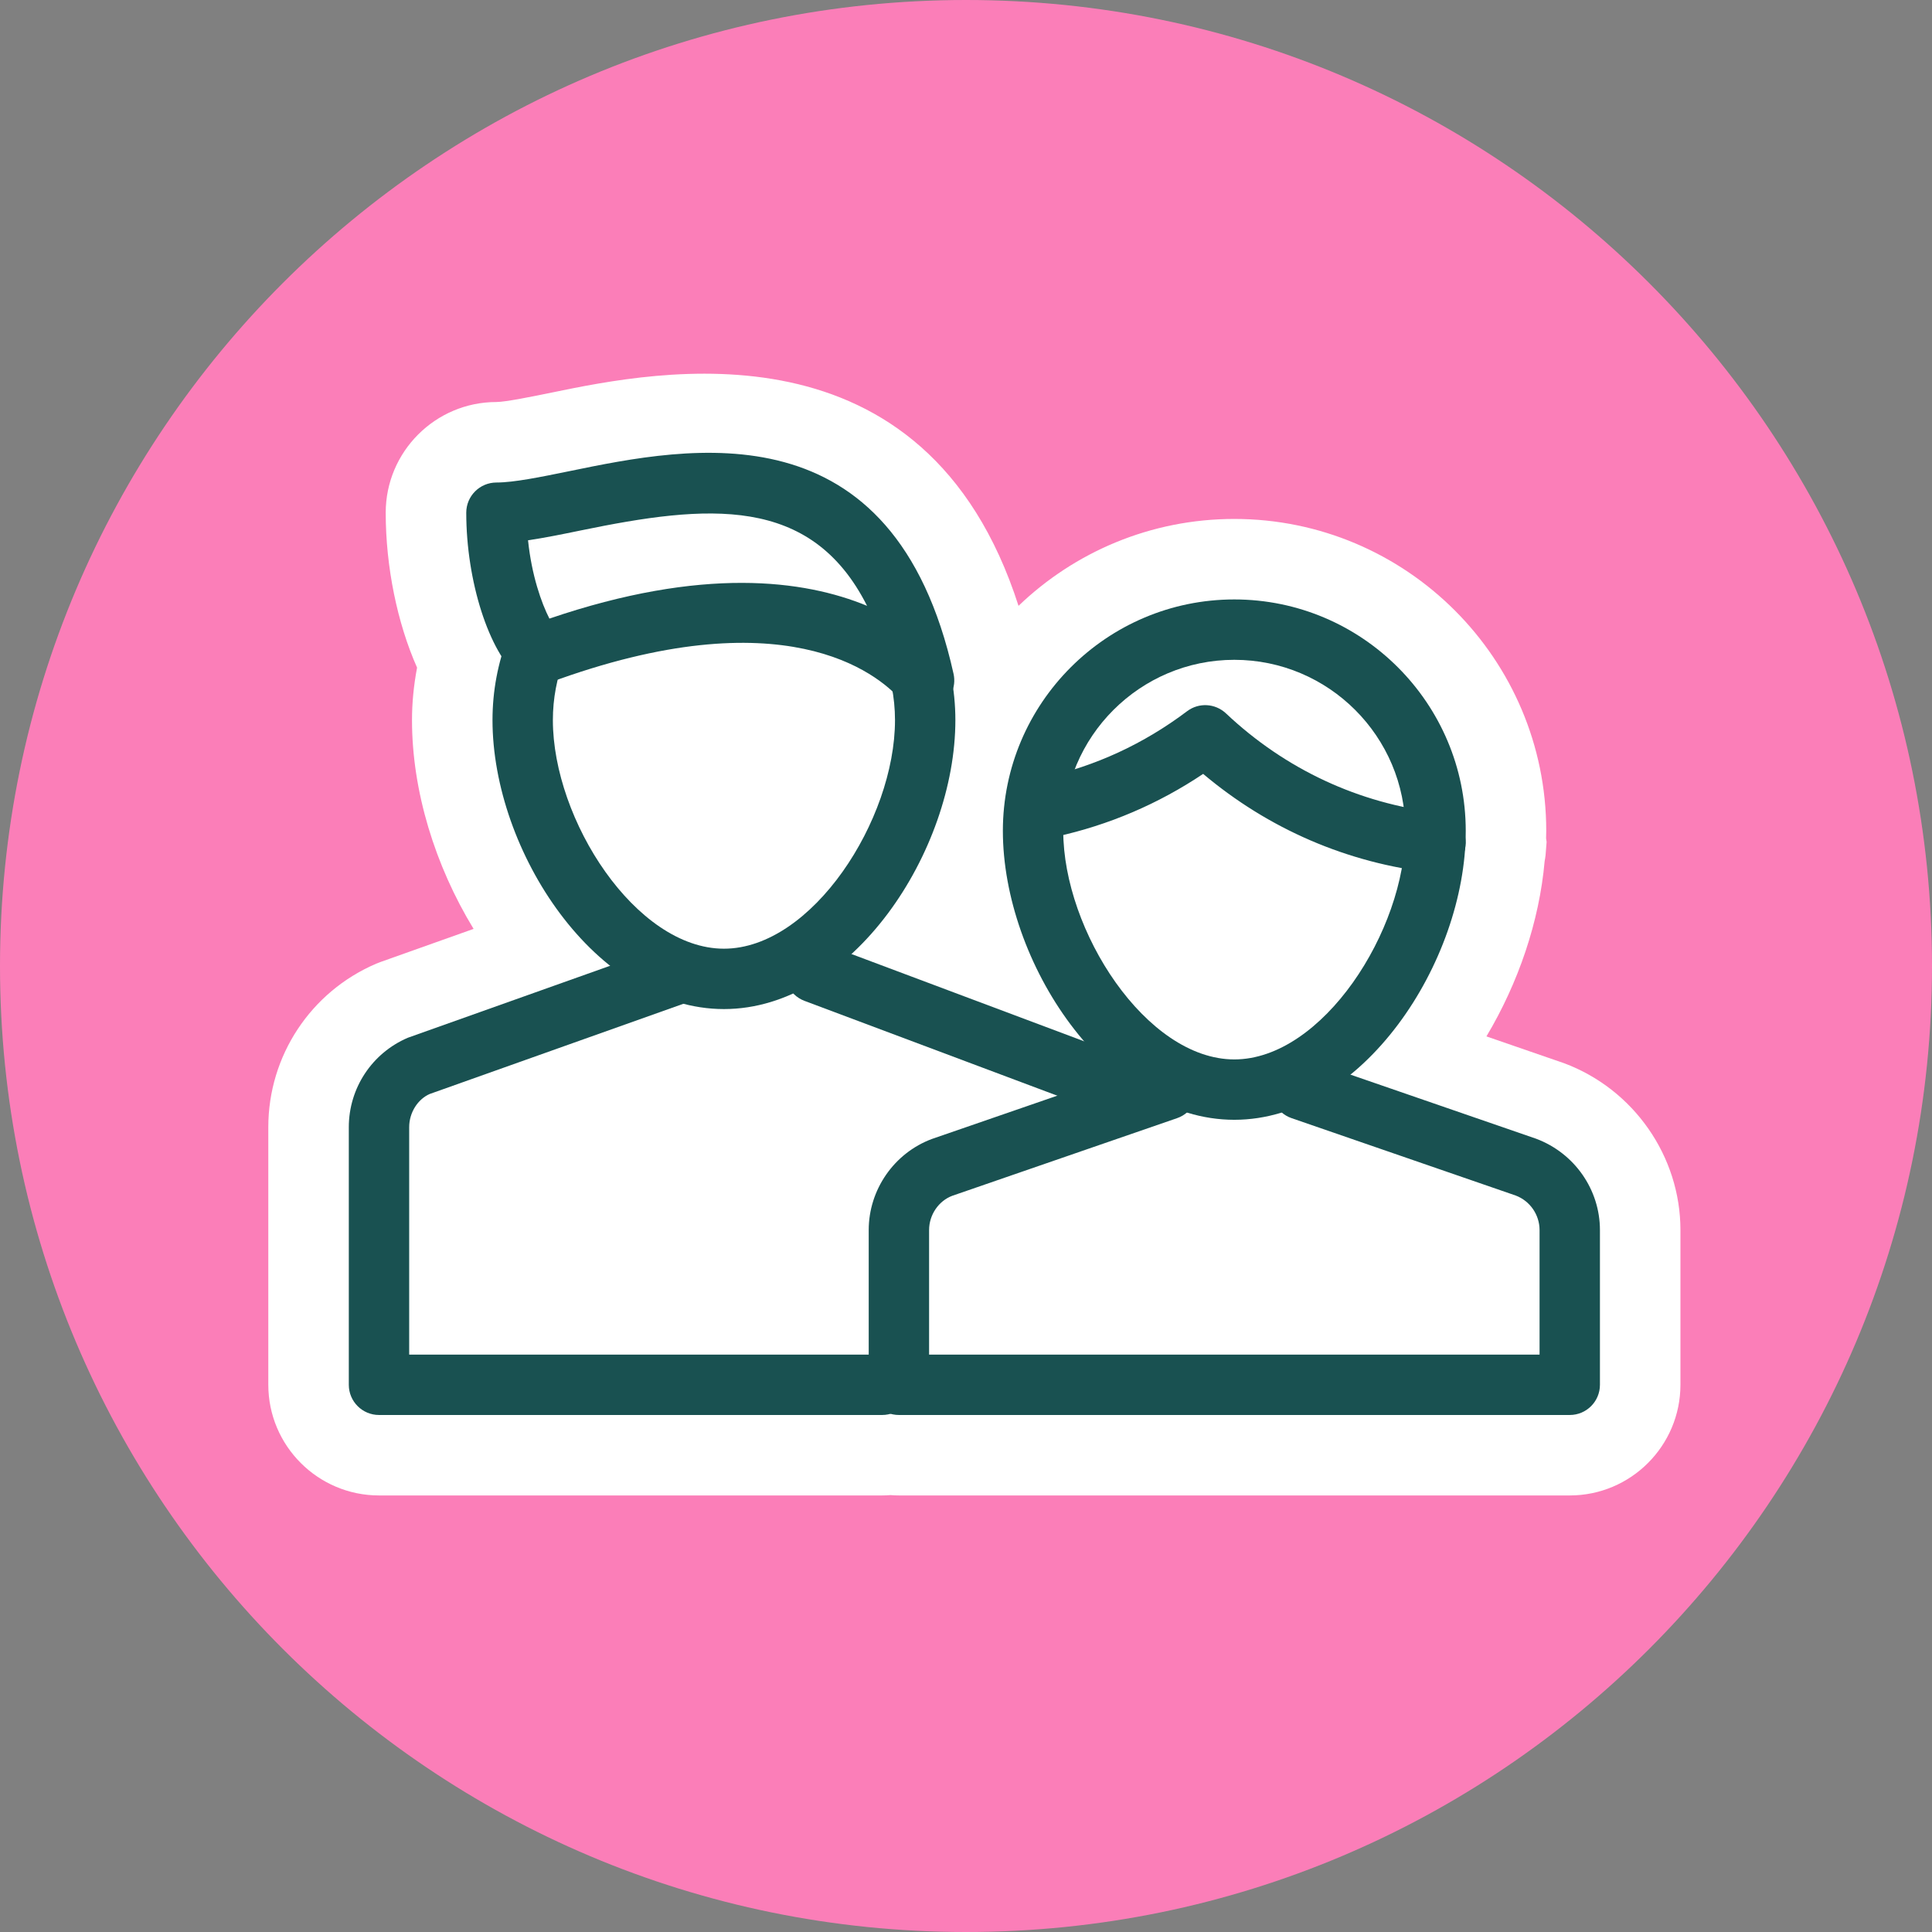 <?xml version="1.0" encoding="UTF-8"?>
<svg width="48px" height="48px" viewBox="0 0 48 48" version="1.1" xmlns="http://www.w3.org/2000/svg" xmlns:xlink="http://www.w3.org/1999/xlink">
    <rect x="0" y="0" width="48" height="48" fill="#808080" stroke="none"/>
    <title>icon-product-life</title>
    <g id="Page-1" stroke="none" stroke-width="1" fill="none" fill-rule="evenodd">
        <g id="LDS-6664-Select-Insurance-Type-(desktop-w1680)" transform="translate(-369, -262)">
            <g id="Group-21" transform="translate(369, 262)">
                <path d="M48,24 C48,37.255 37.255,48 24,48 C10.745,48 0,37.255 0,24 C0,10.745 10.745,0 24,0 C37.255,0 48,10.745 48,24" id="Fill-1" fill="#FB7EB8"></path>
                <path d="M13.684,13.835 C13.794,14.442 13.979,14.957 14.163,15.245 L14.648,16.003 L14.402,16.869 C14.29,17.263 14.236,17.597 14.236,17.891 C14.236,19.517 15.149,21.425 16.408,22.428 L18.108,23.782 L19.798,22.229 C20.939,21.179 21.736,19.396 21.736,17.891 C21.736,17.772 21.713,17.655 21.697,17.538 L21.618,16.944 L21.656,16.83 C20.617,12.744 18.146,12.924 14.533,13.667 C14.241,13.727 13.957,13.785 13.684,13.835 L13.684,13.835 Z M30.666,16.893 C28.599,16.893 26.916,18.575 26.916,20.643 C26.916,21.945 27.52,23.484 28.454,24.564 L30.332,26.737 L32.282,25.146 C33.426,24.212 34.298,22.482 34.4,20.939 L34.413,20.693 C34.416,18.575 32.734,16.893 30.666,16.893 L30.666,16.893 Z M22.533,33.154 L37.75,33.154 L37.75,30.56 C37.75,30.392 37.641,30.237 37.476,30.169 L31.522,28.113 L33.588,30.502 L18.616,24.886 L10.885,27.637 C10.749,27.71 10.666,27.847 10.666,28.003 L10.666,33.154 L21.697,33.154 L22.085,33.042 L22.533,33.154 Z M39,37.154 L22.333,37.154 C22.26,37.154 22.19,37.151 22.125,37.145 C22.059,37.151 21.99,37.154 21.916,37.154 L9.416,37.154 C7.9,37.154 6.666,35.92 6.666,34.404 L6.666,28.003 C6.666,26.233 7.718,24.64 9.345,23.943 L9.461,23.898 L11.766,23.078 C10.807,21.504 10.236,19.649 10.236,17.891 C10.236,17.469 10.277,17.038 10.362,16.587 C9.872,15.484 9.583,14.086 9.583,12.738 C9.583,11.222 10.817,9.988 12.333,9.988 C12.56,9.988 13.254,9.846 13.713,9.752 C16.321,9.215 22.989,7.842 25.305,15.052 C26.698,13.715 28.588,12.893 30.666,12.893 C34.94,12.893 38.416,16.369 38.416,20.643 C38.416,20.704 38.414,20.767 38.412,20.829 L38.425,20.917 L38.399,21.248 C38.393,21.297 38.386,21.347 38.376,21.397 C38.244,22.895 37.723,24.42 36.93,25.749 L38.864,26.417 C40.59,27.063 41.75,28.728 41.75,30.56 L41.75,34.404 C41.75,35.92 40.517,37.154 39,37.154 L39,37.154 Z" id="Fill-3" fill="#FFFFFF"></path>
                <path d="M38.994,30.523 C38.979,29.844 38.557,29.238 37.918,28.999 L32.333,26.905 L32.007,26.905 C34.029,26.023 35.53,23.312 35.652,21.066 L35.666,21.067 C35.661,21.066 35.657,21.065 35.652,21.065 C35.657,20.967 35.666,20.869 35.666,20.774 C35.666,18.012 33.428,15.774 30.666,15.774 C27.905,15.774 25.666,18.012 25.666,20.774 C25.666,23.07 27.216,25.985 29.326,26.905 L29,26.905 L20.102,23.579 C21.804,22.369 22.985,19.895 22.985,17.891 C22.985,17.58 22.954,17.276 22.899,16.981 C22.938,16.939 22.959,16.911 22.958,16.905 C21.291,9.405 14.833,12.738 12.333,12.738 C12.333,14.311 12.841,15.683 13.298,16.17 C13.101,16.708 12.985,17.285 12.985,17.891 C12.985,20.293 14.679,23.377 16.937,24.14 L16.916,24.164 L10.426,26.472 C9.814,26.734 9.416,27.337 9.416,28.004 L9.416,34.405 L21.083,34.405 L21.916,34.405 L29.416,34.405 L39,34.405 L39,34.116 C39,33 38.994,32 38.994,30.523" id="Fill-5" fill="#FFFFFF"></path>
                <path d="M21.916,35.155 L9.416,35.155 C9.002,35.155 8.666,34.819 8.666,34.405 L8.666,28.004 C8.666,27.035 9.242,26.164 10.132,25.783 L16.666,23.458 C17.055,23.316 17.483,23.523 17.623,23.913 C17.762,24.303 17.558,24.732 17.168,24.871 L10.678,27.179 C10.384,27.306 10.166,27.637 10.166,28.004 L10.166,33.655 L21.916,33.655 C22.331,33.655 22.666,33.991 22.666,34.405 C22.666,34.819 22.331,35.155 21.916,35.155" id="Fill-7" fill="#195151"></path>
                <path d="M28,27.821 C27.912,27.821 27.823,27.806 27.737,27.773 L19.987,24.866 C19.599,24.72 19.402,24.288 19.548,23.901 C19.694,23.512 20.13,23.316 20.513,23.462 L28.263,26.369 C28.651,26.514 28.848,26.946 28.702,27.334 C28.589,27.635 28.304,27.821 28,27.821" id="Fill-9" fill="#195151"></path>
                <path d="M39,35.155 L22.333,35.155 C21.919,35.155 21.583,34.819 21.583,34.405 L21.583,30.56 C21.583,29.558 22.213,28.649 23.151,28.298 L28.755,26.363 C29.146,26.226 29.573,26.435 29.709,26.827 C29.844,27.218 29.636,27.645 29.245,27.78 L23.659,29.709 C23.322,29.835 23.083,30.18 23.083,30.56 L23.083,33.655 L38.25,33.655 L38.25,30.56 C38.25,30.18 38.011,29.835 37.655,29.702 L32.089,27.78 C31.697,27.645 31.489,27.218 31.625,26.827 C31.76,26.435 32.186,26.226 32.578,26.363 L38.163,28.291 C39.12,28.649 39.75,29.558 39.75,30.56 L39.75,34.405 C39.75,34.819 39.414,35.155 39,35.155" id="Fill-11" fill="#195151"></path>
                <path d="M30.666,16.393 C28.323,16.393 26.416,18.3 26.416,20.643 C26.416,23.122 28.477,26.321 30.666,26.321 C32.855,26.321 34.916,23.122 34.916,20.643 C34.916,18.3 33.01,16.393 30.666,16.393 M30.666,27.821 C27.482,27.821 24.916,23.894 24.916,20.643 C24.916,17.473 27.497,14.893 30.666,14.893 C33.837,14.893 36.416,17.473 36.416,20.643 C36.416,23.894 33.852,27.821 30.666,27.821" id="Fill-13" fill="#195151"></path>
                <path d="M35.667,21.686 C35.639,21.686 35.611,21.686 35.583,21.681 C33.471,21.442 31.517,20.596 29.892,19.227 C28.776,19.974 27.552,20.497 26.245,20.785 C25.843,20.877 25.441,20.619 25.352,20.215 C25.262,19.811 25.517,19.41 25.922,19.32 C27.218,19.035 28.419,18.48 29.494,17.669 C29.785,17.45 30.192,17.473 30.459,17.724 C31.931,19.113 33.761,19.965 35.751,20.192 C36.163,20.238 36.459,20.61 36.411,21.02 C36.368,21.404 36.044,21.686 35.667,21.686" id="Fill-15" fill="#195151"></path>
                <path d="M17.986,25.07 C14.801,25.07 12.236,21.143 12.236,17.891 C12.236,17.17 12.368,16.466 12.629,15.799 C12.779,15.413 13.215,15.224 13.6,15.373 C13.986,15.524 14.176,15.958 14.026,16.344 C13.834,16.837 13.736,17.358 13.736,17.891 C13.736,20.371 15.797,23.57 17.986,23.57 C20.175,23.57 22.236,20.371 22.236,17.891 C22.236,17.609 22.208,17.327 22.153,17.052 C22.071,16.646 22.335,16.251 22.741,16.17 C23.142,16.09 23.542,16.351 23.624,16.757 C23.698,17.129 23.736,17.51 23.736,17.891 C23.736,21.143 21.171,25.07 17.986,25.07" id="Fill-17" fill="#195151"></path>
                <path d="M13.119,13.423 C13.208,14.291 13.451,14.982 13.65,15.369 C17.456,14.072 19.98,14.405 21.542,15.052 C20.147,12.286 17.566,12.532 14.432,13.178 C13.956,13.276 13.518,13.365 13.119,13.423 M22.985,17.648 C22.755,17.648 22.521,17.545 22.367,17.373 C21.796,16.733 19.473,14.812 13.64,16.964 C13.388,17.058 13.104,17.006 12.897,16.833 C12.148,16.201 11.584,14.441 11.584,12.738 C11.584,12.324 11.92,11.988 12.334,11.988 C12.767,11.988 13.429,11.852 14.13,11.709 C17.148,11.087 22.203,10.049 23.691,16.742 C23.765,17.076 23.604,17.419 23.3,17.574 C23.202,17.624 23.094,17.648 22.985,17.648" id="Fill-19" fill="#195151"></path>
            </g>
        </g>
    </g>
</svg>